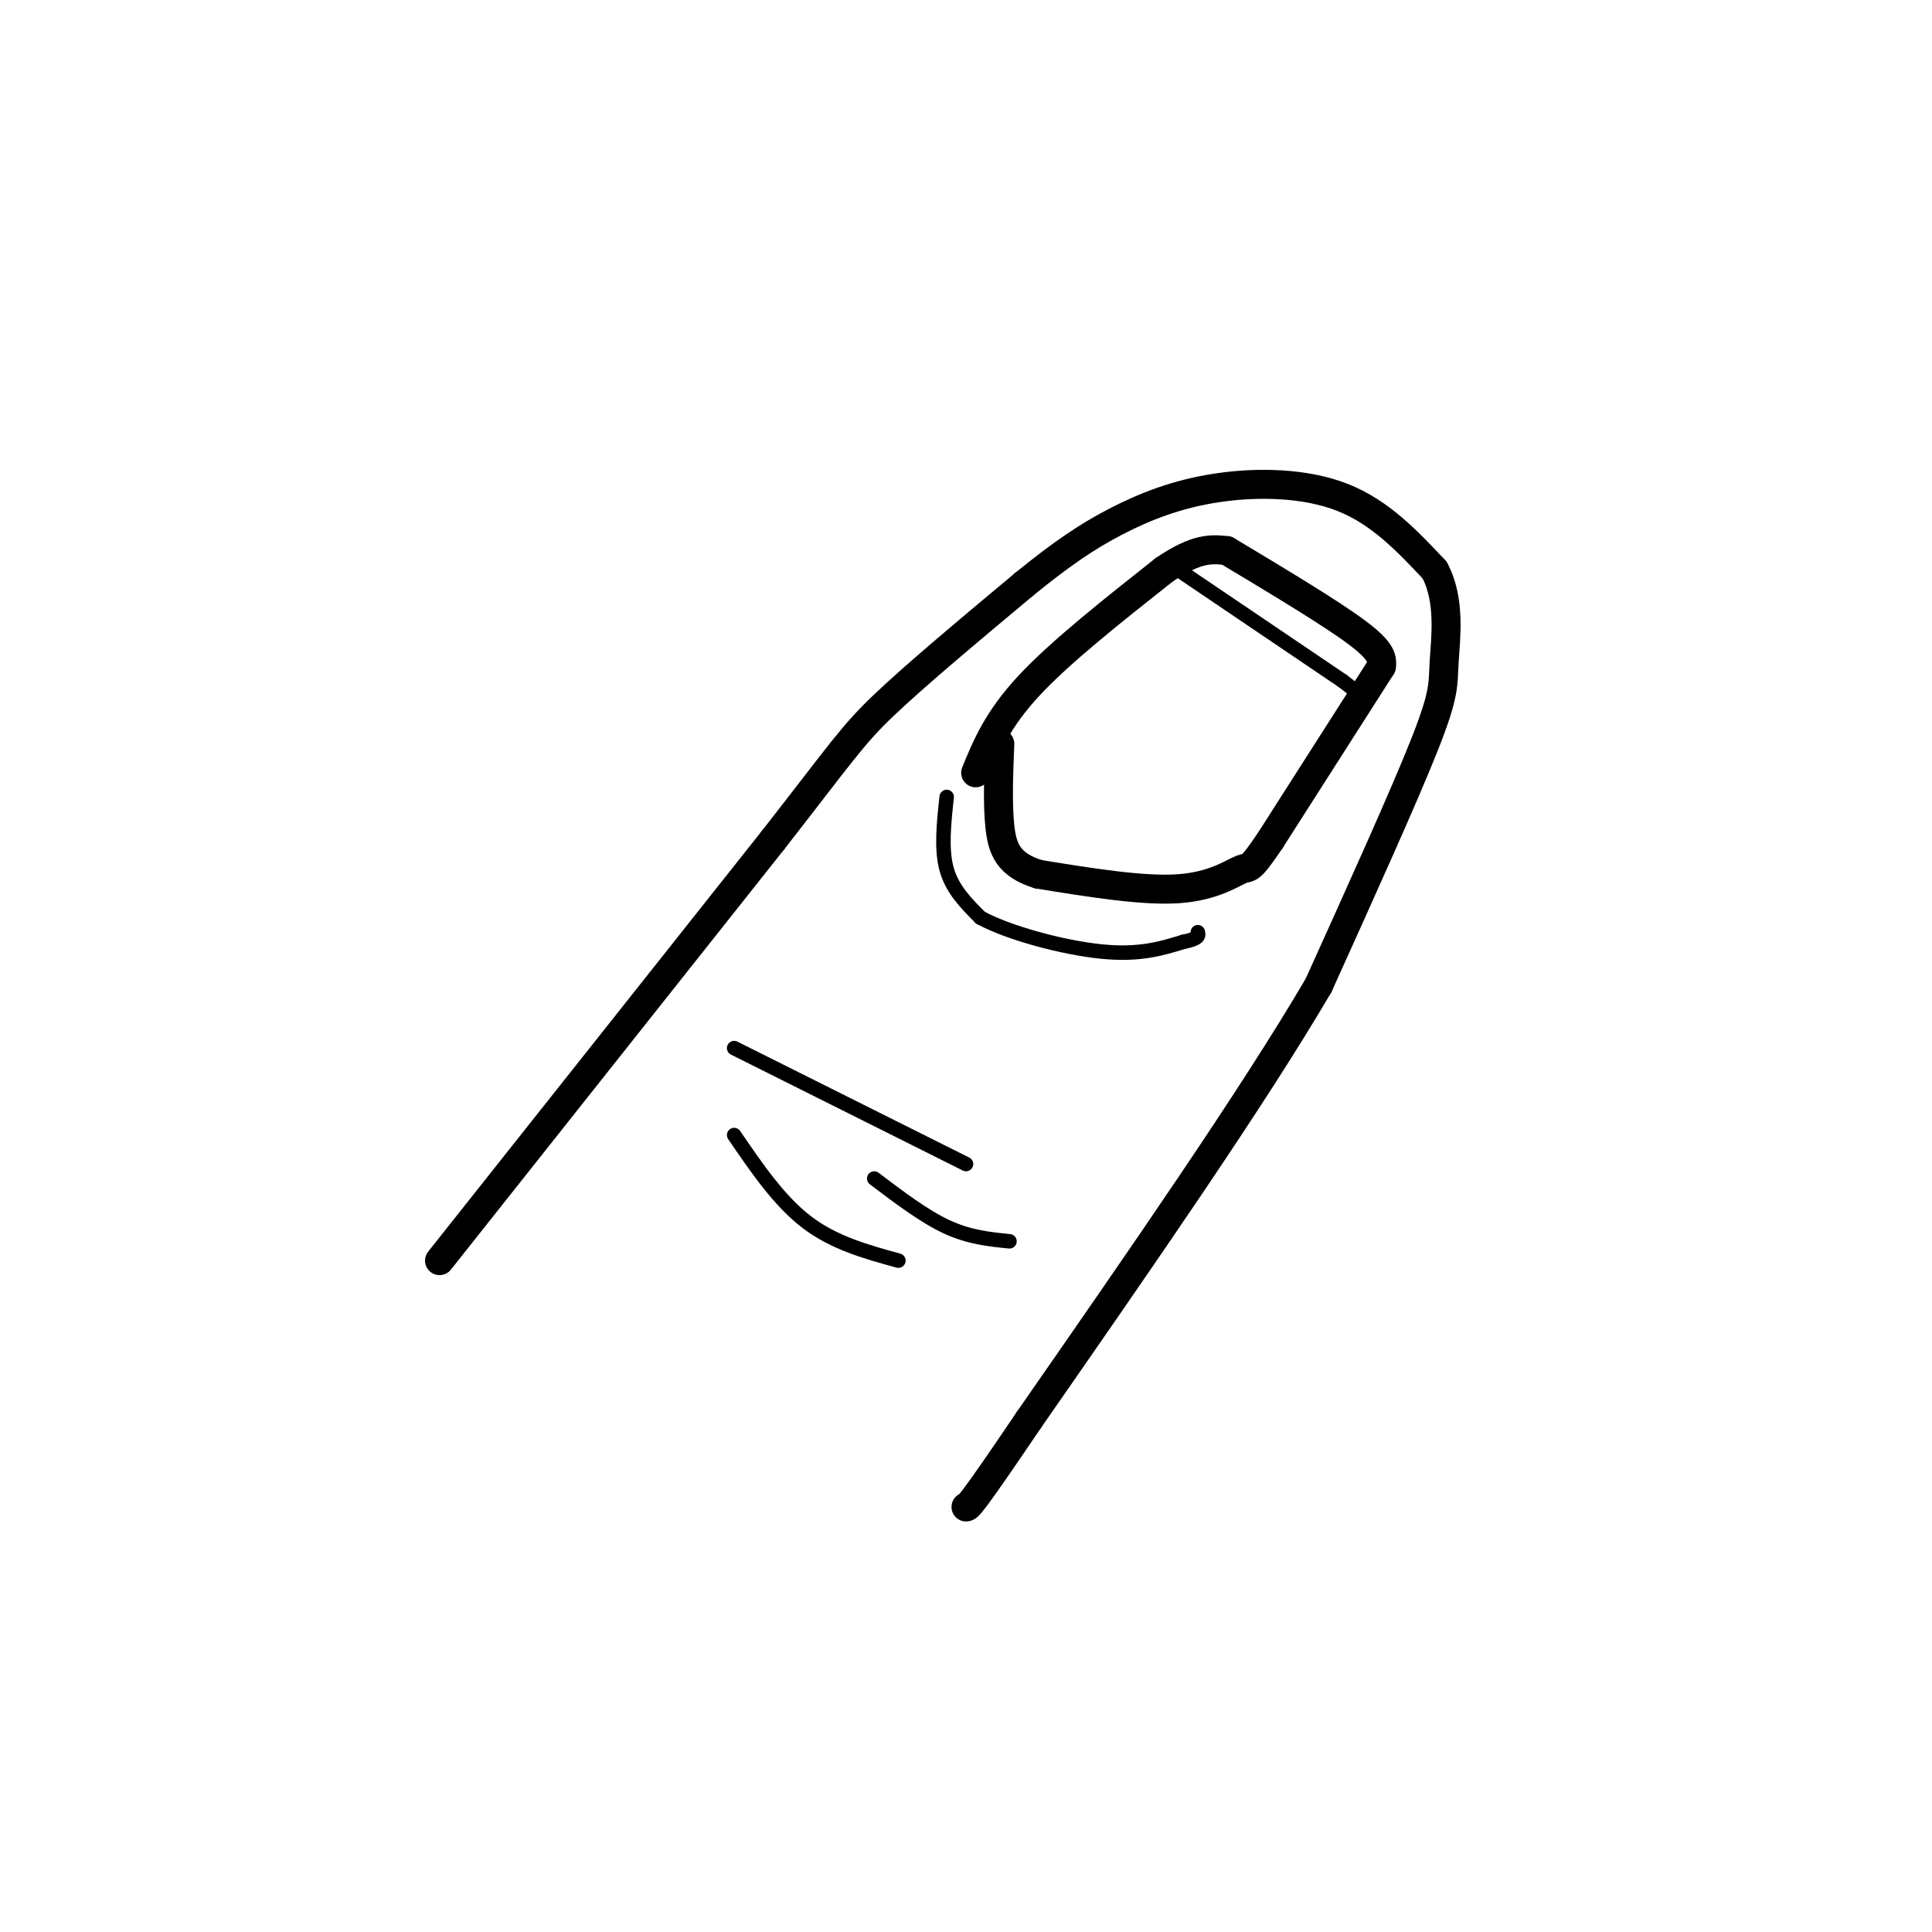 <svg viewBox='0 0 400 400' version='1.1' xmlns='http://www.w3.org/2000/svg' xmlns:xlink='http://www.w3.org/1999/xlink'><g fill='none' stroke='#000000' stroke-width='6' stroke-linecap='round' stroke-linejoin='round'><path d='M91,261c0.000,0.000 69.000,-87.000 69,-87'/><path d='M160,174c14.556,-18.644 16.444,-21.756 23,-28c6.556,-6.244 17.778,-15.622 29,-25'/><path d='M212,121c7.871,-6.404 13.048,-9.912 19,-13c5.952,-3.088 12.679,-5.754 21,-7c8.321,-1.246 18.234,-1.070 26,2c7.766,3.070 13.383,9.035 19,15'/><path d='M297,118c3.369,6.202 2.292,14.208 2,19c-0.292,4.792 0.202,6.369 -4,17c-4.202,10.631 -13.101,30.315 -22,50'/><path d='M273,204c-13.667,23.333 -36.833,56.667 -60,90'/><path d='M213,294c-12.167,18.000 -12.583,18.000 -13,18'/><path d='M202,160c2.250,-5.500 4.500,-11.000 11,-18c6.500,-7.000 17.250,-15.500 28,-24'/><path d='M241,118c6.833,-4.667 9.917,-4.333 13,-4'/><path d='M254,114c10.833,6.500 21.667,13.000 27,17c5.333,4.000 5.167,5.500 5,7'/><path d='M286,138c0.000,0.000 -23.000,36.000 -23,36'/><path d='M263,174c-4.488,6.655 -4.208,5.292 -6,6c-1.792,0.708 -5.655,3.488 -13,4c-7.345,0.512 -18.173,-1.244 -29,-3'/><path d='M215,181c-6.289,-1.933 -7.511,-5.267 -8,-10c-0.489,-4.733 -0.244,-10.867 0,-17'/></g>
<g fill='none' stroke='#000000' stroke-width='3' stroke-linecap='round' stroke-linejoin='round'><path d='M196,165c-0.583,5.417 -1.167,10.833 0,15c1.167,4.167 4.083,7.083 7,10'/><path d='M203,190c5.889,3.200 17.111,6.200 25,7c7.889,0.800 12.444,-0.600 17,-2'/><path d='M245,195c3.333,-0.667 3.167,-1.333 3,-2'/><path d='M152,217c0.000,0.000 48.000,24.000 48,24'/><path d='M209,257c-4.167,-0.417 -8.333,-0.833 -13,-3c-4.667,-2.167 -9.833,-6.083 -15,-10'/><path d='M152,235c4.667,6.833 9.333,13.667 15,18c5.667,4.333 12.333,6.167 19,8'/><path d='M244,118c0.000,0.000 34.000,23.000 34,23'/><path d='M278,141c6.000,4.500 4.000,4.250 2,4'/></g>
</svg>